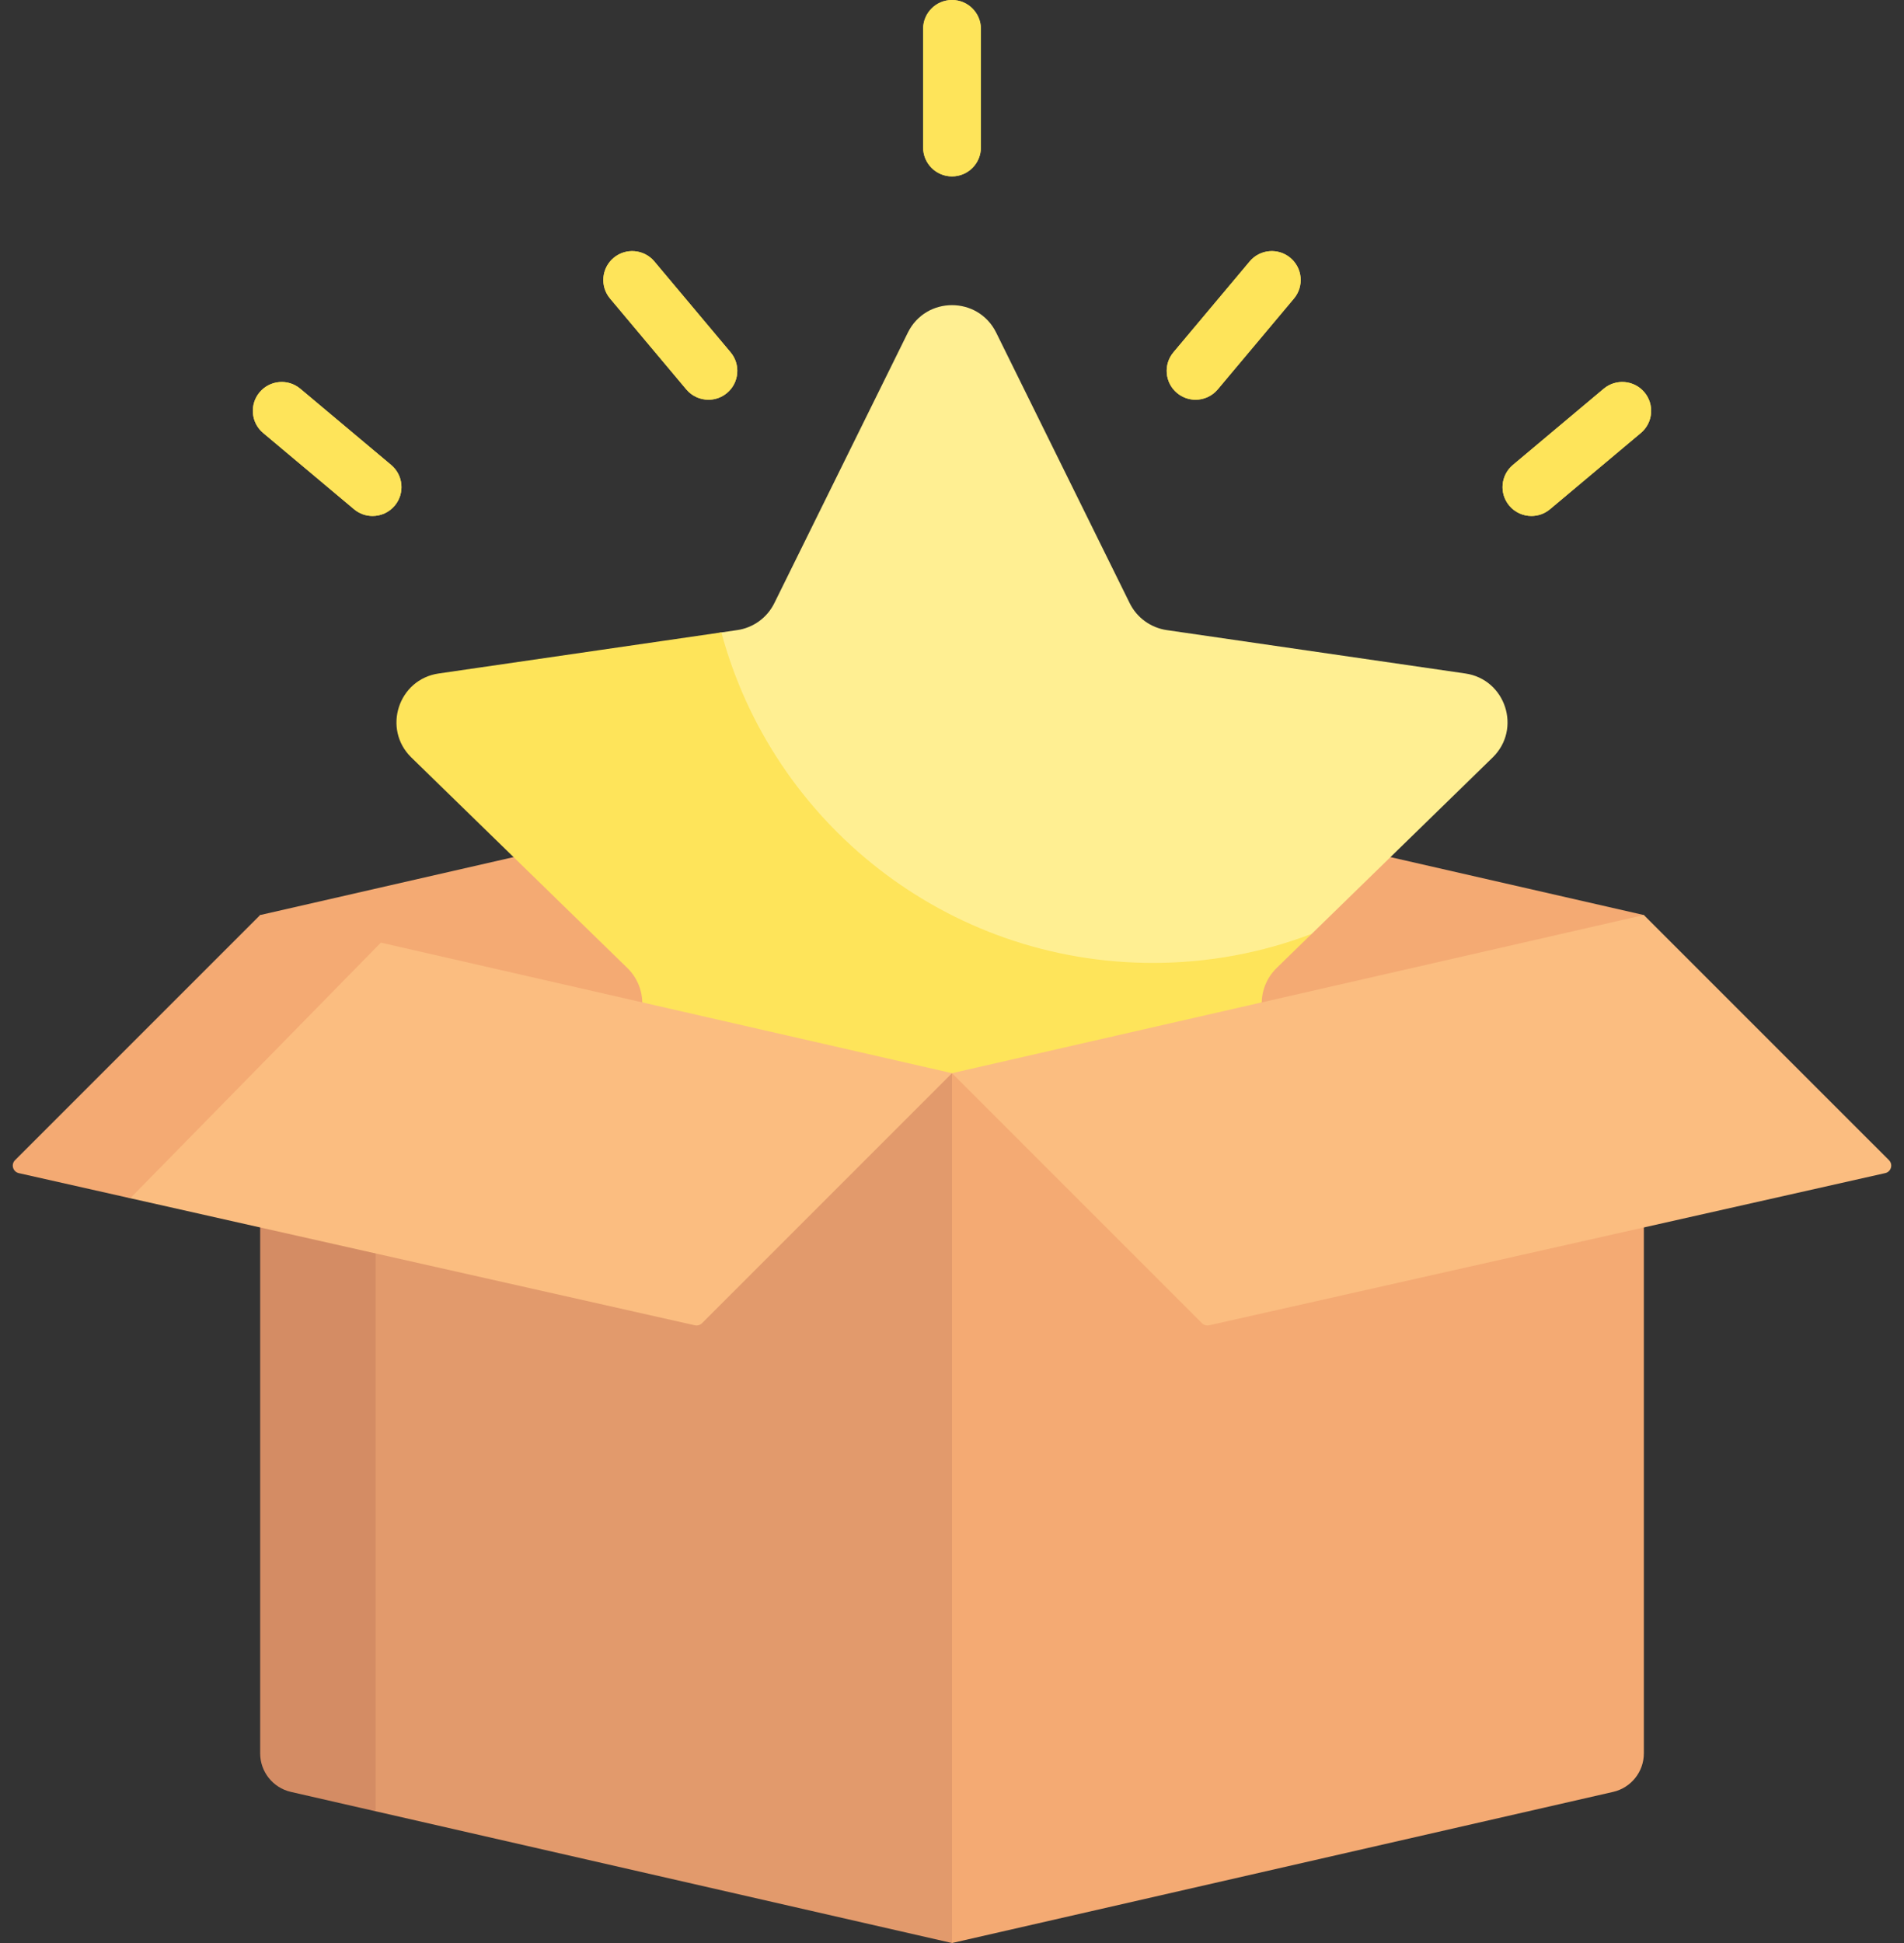 <svg width="98" height="100" viewBox="0 0 98 100" fill="none" xmlns="http://www.w3.org/2000/svg">
<rect x="0" y="0" width="98" height="100" fill="#333333" stroke="none"/>
<path d="M84.61 47.094L69.492 54.432L49 55.233L27.853 54.888L13.391 47.094L49 38.954L84.61 47.094Z" fill="#F4AA73"/>
<path d="M51.274 17.119L58.146 31.042C58.515 31.791 59.229 32.309 60.055 32.429L75.42 34.662C77.5 34.964 78.33 37.52 76.826 38.987L67.513 48.065L65.241 49.836C64.643 50.419 64.371 51.258 64.512 52.081L67.602 67.373C67.958 69.444 65.784 71.023 63.923 70.045L50.18 62.82C49.442 62.432 48.559 62.432 47.821 62.82L34.077 70.045C32.217 71.023 30.043 69.444 30.398 67.373L34.607 52.164C34.748 51.342 34.475 50.503 33.877 49.92L24.511 39.479C23.006 38.012 23.836 35.456 25.916 35.154L37.129 32.548L37.946 32.429C38.772 32.31 39.486 31.791 39.855 31.042L46.727 17.119C47.657 15.234 50.344 15.234 51.274 17.119Z" fill="#FFEF92"/>
<path d="M63.924 70.046L50.179 62.819C49.442 62.432 48.558 62.432 47.821 62.819L34.076 70.046C32.217 71.023 30.043 69.443 30.398 67.372L33.022 52.069C33.165 51.247 32.891 50.406 32.294 49.823L21.174 38.987C19.67 37.52 20.5 34.963 22.58 34.662L37.129 32.547C39.765 42.345 48.712 49.558 59.343 49.558C62.219 49.558 64.974 49.029 67.511 48.063L65.706 49.823C65.109 50.406 64.836 51.247 64.978 52.069L67.603 67.372C67.957 69.443 65.783 71.023 63.924 70.046Z" fill="#FEE45A"/>
<path d="M84.61 47.094V90.238C84.61 91.187 83.954 92.01 83.03 92.222L49 100L45.091 78.469L49 55.233L56.172 55.942L64.942 51.589L84.61 47.094Z" fill="#F4AA73"/>
<path d="M49 55.233V100L19.337 93.22L16.364 91.254C15.44 91.042 14.784 90.219 14.784 89.27L13.391 47.094L33.338 56.492L49 55.233Z" fill="#E29A6C"/>
<path d="M19.337 48.454V93.221L14.97 92.222C14.047 92.01 13.391 91.187 13.391 90.238V47.094L19.337 48.454Z" fill="#D48C64"/>
<path d="M49 55.233L36.132 68.101C36.036 68.198 35.897 68.238 35.764 68.208L6.705 61.668L2.165 60.055C1.86 59.986 1.751 59.609 1.971 59.388L13.414 48.414L19.603 48.514L49 55.233Z" fill="#FBBD80"/>
<path d="M19.603 48.514L6.705 61.669L0.967 60.377C0.664 60.307 0.553 59.931 0.775 59.709L13.391 47.094L18.451 47.195L19.603 48.514Z" fill="#F4AA73"/>
<path d="M49 55.233L61.869 68.102C61.965 68.198 62.103 68.238 62.236 68.208L97.033 60.376C97.338 60.308 97.447 59.93 97.226 59.709L84.61 47.094L49 55.233Z" fill="#FBBD80"/>
<path d="M49 9.078C48.179 9.078 47.514 8.412 47.514 7.591V1.487C47.514 0.665 48.179 0 49 0C49.821 0 50.487 0.665 50.487 1.487V7.591C50.487 8.412 49.822 9.078 49 9.078Z" fill="#FEE45A"/>
<path d="M49 9.078C48.179 9.078 47.514 8.412 47.514 7.591V1.487C47.514 0.665 48.179 0 49 0C49.821 0 50.487 0.665 50.487 1.487V7.591C50.487 8.412 49.822 9.078 49 9.078Z" fill="#FEE45A"/>
<path d="M61.536 20.573C61.199 20.573 60.86 20.459 60.581 20.225C59.952 19.698 59.87 18.76 60.398 18.131L64.322 13.455C64.85 12.825 65.787 12.743 66.416 13.271C67.045 13.799 67.127 14.736 66.6 15.365L62.676 20.042C62.382 20.392 61.96 20.573 61.536 20.573Z" fill="#FEE45A"/>
<path d="M61.536 20.573C61.199 20.573 60.86 20.459 60.581 20.225C59.952 19.698 59.87 18.76 60.398 18.131L64.322 13.455C64.85 12.825 65.787 12.743 66.416 13.271C67.045 13.799 67.127 14.736 66.6 15.365L62.676 20.042C62.382 20.392 61.96 20.573 61.536 20.573Z" fill="#FEE45A"/>
<path d="M78.824 26.556C78.4 26.556 77.978 26.375 77.684 26.025C77.156 25.396 77.239 24.458 77.868 23.93L82.544 20.006C83.173 19.479 84.111 19.561 84.638 20.19C85.166 20.819 85.084 21.756 84.455 22.284L79.779 26.208C79.5 26.442 79.161 26.556 78.824 26.556Z" fill="#FEE45A"/>
<path d="M78.824 26.556C78.4 26.556 77.978 26.375 77.684 26.025C77.156 25.396 77.239 24.458 77.868 23.93L82.544 20.006C83.173 19.479 84.111 19.561 84.638 20.19C85.166 20.819 85.084 21.756 84.455 22.284L79.779 26.208C79.5 26.442 79.161 26.556 78.824 26.556Z" fill="#FEE45A"/>
<path d="M36.465 20.573C36.041 20.573 35.619 20.393 35.325 20.042L31.401 15.366C30.873 14.737 30.955 13.799 31.584 13.271C32.213 12.743 33.151 12.826 33.679 13.454L37.603 18.131C38.13 18.76 38.048 19.698 37.419 20.225C37.141 20.459 36.802 20.573 36.465 20.573Z" fill="#FEE45A"/>
<path d="M36.465 20.573C36.041 20.573 35.619 20.393 35.325 20.042L31.401 15.366C30.873 14.737 30.955 13.799 31.584 13.271C32.213 12.743 33.151 12.826 33.679 13.454L37.603 18.131C38.13 18.76 38.048 19.698 37.419 20.225C37.141 20.459 36.802 20.573 36.465 20.573Z" fill="#FEE45A"/>
<path d="M19.177 26.556C18.839 26.556 18.5 26.442 18.222 26.208L13.545 22.284C12.916 21.756 12.834 20.819 13.362 20.19C13.889 19.561 14.827 19.479 15.456 20.007L20.133 23.93C20.762 24.458 20.844 25.396 20.316 26.025C20.022 26.375 19.601 26.556 19.177 26.556Z" fill="#FEE45A"/>
<path d="M19.177 26.556C18.839 26.556 18.5 26.442 18.222 26.208L13.545 22.284C12.916 21.756 12.834 20.819 13.362 20.19C13.889 19.561 14.827 19.479 15.456 20.007L20.133 23.93C20.762 24.458 20.844 25.396 20.316 26.025C20.022 26.375 19.601 26.556 19.177 26.556Z" fill="#FEE45A"/>
</svg>
